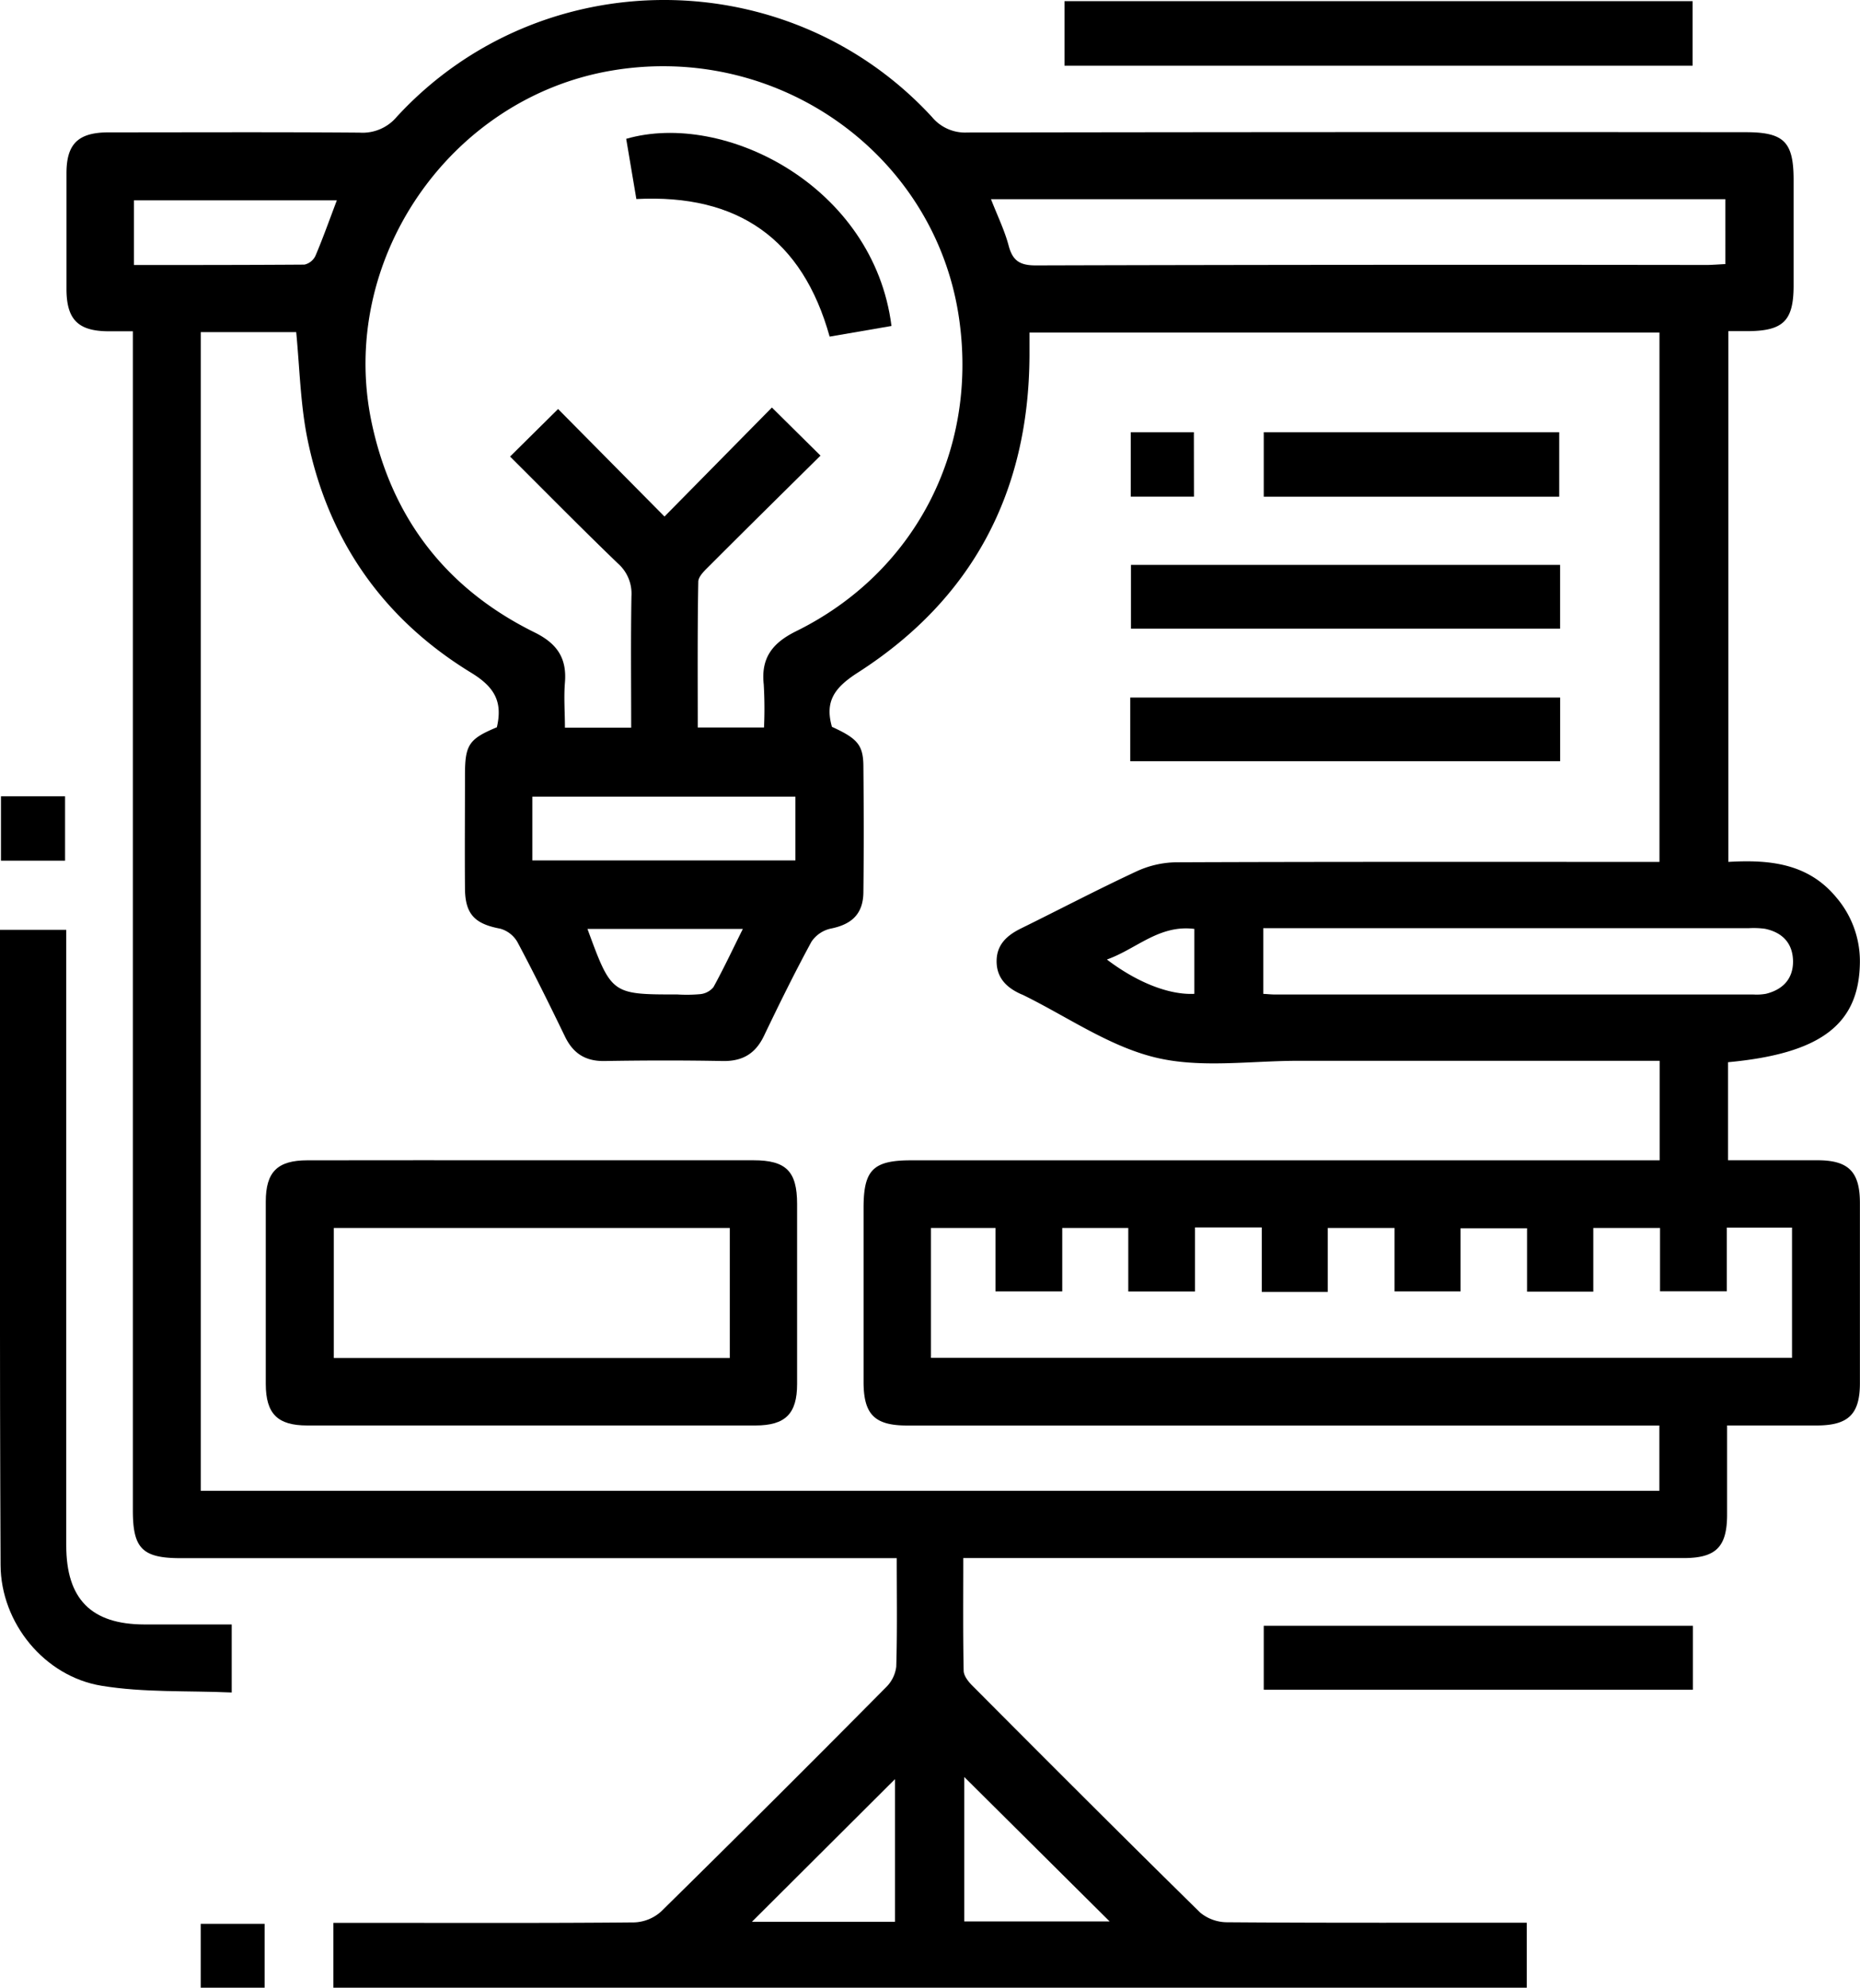 <svg id="圖層_1" data-name="圖層 1" xmlns="http://www.w3.org/2000/svg" viewBox="0 0 421.1 450"><path d="M391.22,240.48v22.2c6.89,0,13.57,0,20.26,0,7,0,9.59,2.57,9.6,9.64q0,20.42,0,40.82c0,7-2.59,9.55-9.67,9.58-6.56,0-13.13,0-20.4,0,0,6.84,0,13.5,0,20.15,0,7.36-2.51,9.87-9.86,9.87H218.08c0,8.7-.08,17.09.09,25.47,0,1.18,1.07,2.53,2,3.45C237.29,398.86,254.42,416,271.72,433a9.62,9.62,0,0,0,6.17,2.19c20.83.16,41.66.1,62.5.1h5.27V450H75.48V435.33H87.25c18.8,0,37.6.07,56.39-.11a9.61,9.61,0,0,0,6.05-2.48q25.6-25.19,50.87-50.72a7.88,7.88,0,0,0,2.35-4.69c.24-8,.11-15.92.11-24.57H40.91c-8.65,0-10.83-2.17-10.83-10.77q0-130.41,0-260.82V75c-2.12,0-3.94,0-5.75,0-6.68-.09-9.25-2.7-9.28-9.5q0-13.14,0-26.27c0-6.68,2.67-9.25,9.5-9.26,19,0,37.91-.09,56.86.06a10.11,10.11,0,0,0,8.44-3.61C122.32-8.84,178.49-8.8,211,26.49A9.71,9.71,0,0,0,219,30q88.11-.15,176.23-.07c8.65,0,10.83,2.17,10.84,10.76q0,12,0,23.93c0,8-2.32,10.29-10.32,10.35H391.3V195.13c9.24-.54,18,.28,24.4,8a22.24,22.24,0,0,1,5.37,15.11C420.77,232,412.07,238.54,391.22,240.48ZM45.45,75.19V337.51H375.68V322.73H205.36c-7.35,0-9.84-2.5-9.85-9.86q0-19.71,0-39.41c0-8.61,2.16-10.77,10.81-10.77H375.74V240.16h-5.28q-38.29,0-76.6,0c-10.8,0-22.06,1.73-32.28-.75-10.53-2.55-20-9.27-30-14.17-.14-.07-.29-.11-.44-.18-3.22-1.45-5.5-3.64-5.51-7.42s2.35-5.88,5.51-7.44c8.7-4.28,17.29-8.79,26.07-12.88a22.06,22.06,0,0,1,8.94-2.1c34.78-.14,69.55-.09,104.33-.09h5.22V75.29H233.07c0,2,0,3.66,0,5.35-.17,30.79-12.91,55-38.87,71.64-5.12,3.29-7.55,6.37-5.85,12.27,5.75,2.63,7.08,4.1,7.12,8.86.09,9.54.11,19.08,0,28.62-.06,4.86-2.62,7.24-7.34,8.19a7.07,7.07,0,0,0-4.43,3c-3.8,7-7.32,14.16-10.76,21.34-1.93,4-4.86,5.73-9.32,5.65-8.93-.17-17.86-.15-26.79,0-4.29.06-7.07-1.72-8.91-5.52-3.47-7.17-7-14.32-10.74-21.35a6.52,6.52,0,0,0-3.91-3.09c-5.73-1.07-7.93-3.23-8-9-.07-8.6,0-17.2,0-25.8,0-6.85.9-8.16,7.22-10.8,1.3-5.64-.36-9-5.76-12.31C86.48,140,73.93,121.8,69.43,98.49,68,90.92,67.82,83.1,67.06,75.19Zm80.9,17.41,24.09,24.34,24.32-24.68,11,10.89c-8.47,8.38-16.81,16.6-25.09,24.89-1.06,1.06-2.56,2.42-2.58,3.66-.2,11-.12,22.07-.12,33h15a94.9,94.9,0,0,0-.06-9.73c-.66-6,1.94-9.4,7.32-12.06,26.68-13.15,41-40.54,37-70.11-5-37.47-40.79-63.26-78.75-56.82-36.81,6.24-62.05,43.12-54.34,79.68,4.58,21.7,16.95,37.67,36.86,47.5,5.1,2.51,7.36,5.8,6.9,11.37-.28,3.37,0,6.78,0,10.22h15c0-10.15-.11-20,.06-29.82a9.08,9.08,0,0,0-3.05-7.35c-8.31-8-16.43-16.26-24.43-24.22Zm144.2,185.28v14.51H255.44V278H240.49v14.37H225.38V278H210.77v29.4H405.71V277.92H390.94v14.43H375.83V278H360.72v14.44h-15V278.07H330.66v14.3H315.72V278H300.6v14.49H285.66V277.88ZM224.36,45.1c1.52,3.89,3.1,7.12,4,10.53s2.55,4.47,6.18,4.46q75.84-.21,151.68-.1c1.5,0,3-.14,4.39-.2V45.1ZM286,225c1.13.07,1.89.15,2.65.15H397a11.94,11.94,0,0,0,2.81-.16c3.76-.93,6.1-3.31,6.13-7.23,0-4.14-2.34-6.66-6.37-7.49a19.37,19.37,0,0,0-3.74-.13H286ZM120.52,194.79h59.56V180.35H120.52ZM76.26,45.36H30.33V60c13,0,25.81,0,38.59-.09a3.66,3.66,0,0,0,2.5-2C73.12,53.91,74.57,49.81,76.26,45.36ZM202.62,435.08V402.79l-32.38,32.29Zm15.69-32.78V435h32.91ZM133,210.3c5.45,14.84,5.45,14.84,20.37,14.84a34,34,0,0,0,5.15-.07,4.45,4.45,0,0,0,3-1.58c2.3-4.18,4.33-8.51,6.66-13.19ZM270.4,225v-14.7c-8-1-13.07,4.53-19.8,6.93C257.5,222.47,264.73,225.28,270.4,225Z"/><path d="M52.46,367.77v15.4c-10-.44-19.87.05-29.45-1.52C10.07,379.54.19,367.44.13,354.31-.09,306.5,0,258.69,0,210.51H15v5.31q0,67,0,134.08c0,12.13,5.68,17.85,17.69,17.87Z"/><path d="M383.2,14.88H241V.26H383.2Z"/><path d="M383.27,368.08v14.47H286.11V368.08Z"/><path d="M.22,180.28H14.73v14.57H.22Z"/><path d="M45.44,435.54H59.91V450H45.44Z"/><path d="M120.78,262.68q24.9,0,49.81,0c7.37,0,9.86,2.49,9.87,9.85q0,20.42,0,40.82c0,6.72-2.66,9.36-9.4,9.37q-50.75,0-101.51,0c-6.73,0-9.36-2.65-9.38-9.39q0-20.64,0-41.28c0-6.74,2.64-9.35,9.4-9.36C86.63,262.65,103.71,262.68,120.78,262.68ZM165.22,278H75.57v29.45h89.65Z"/><path d="M353.2,127.89v14.43H256.05V127.89Z"/><path d="M353.21,157.92v14.42H255.89V157.92Z"/><path d="M353,112.45H286.11V97.85H353Z"/><path d="M270.31,112.44H256V97.85h14.29Z"/><path d="M144.07,45.06c-.81-4.84-1.56-9.26-2.3-13.63C164,25,197.83,42.14,201.83,73.8l-14,2.41C181.67,54.13,167.12,43.88,144.07,45.06Z"/></svg>